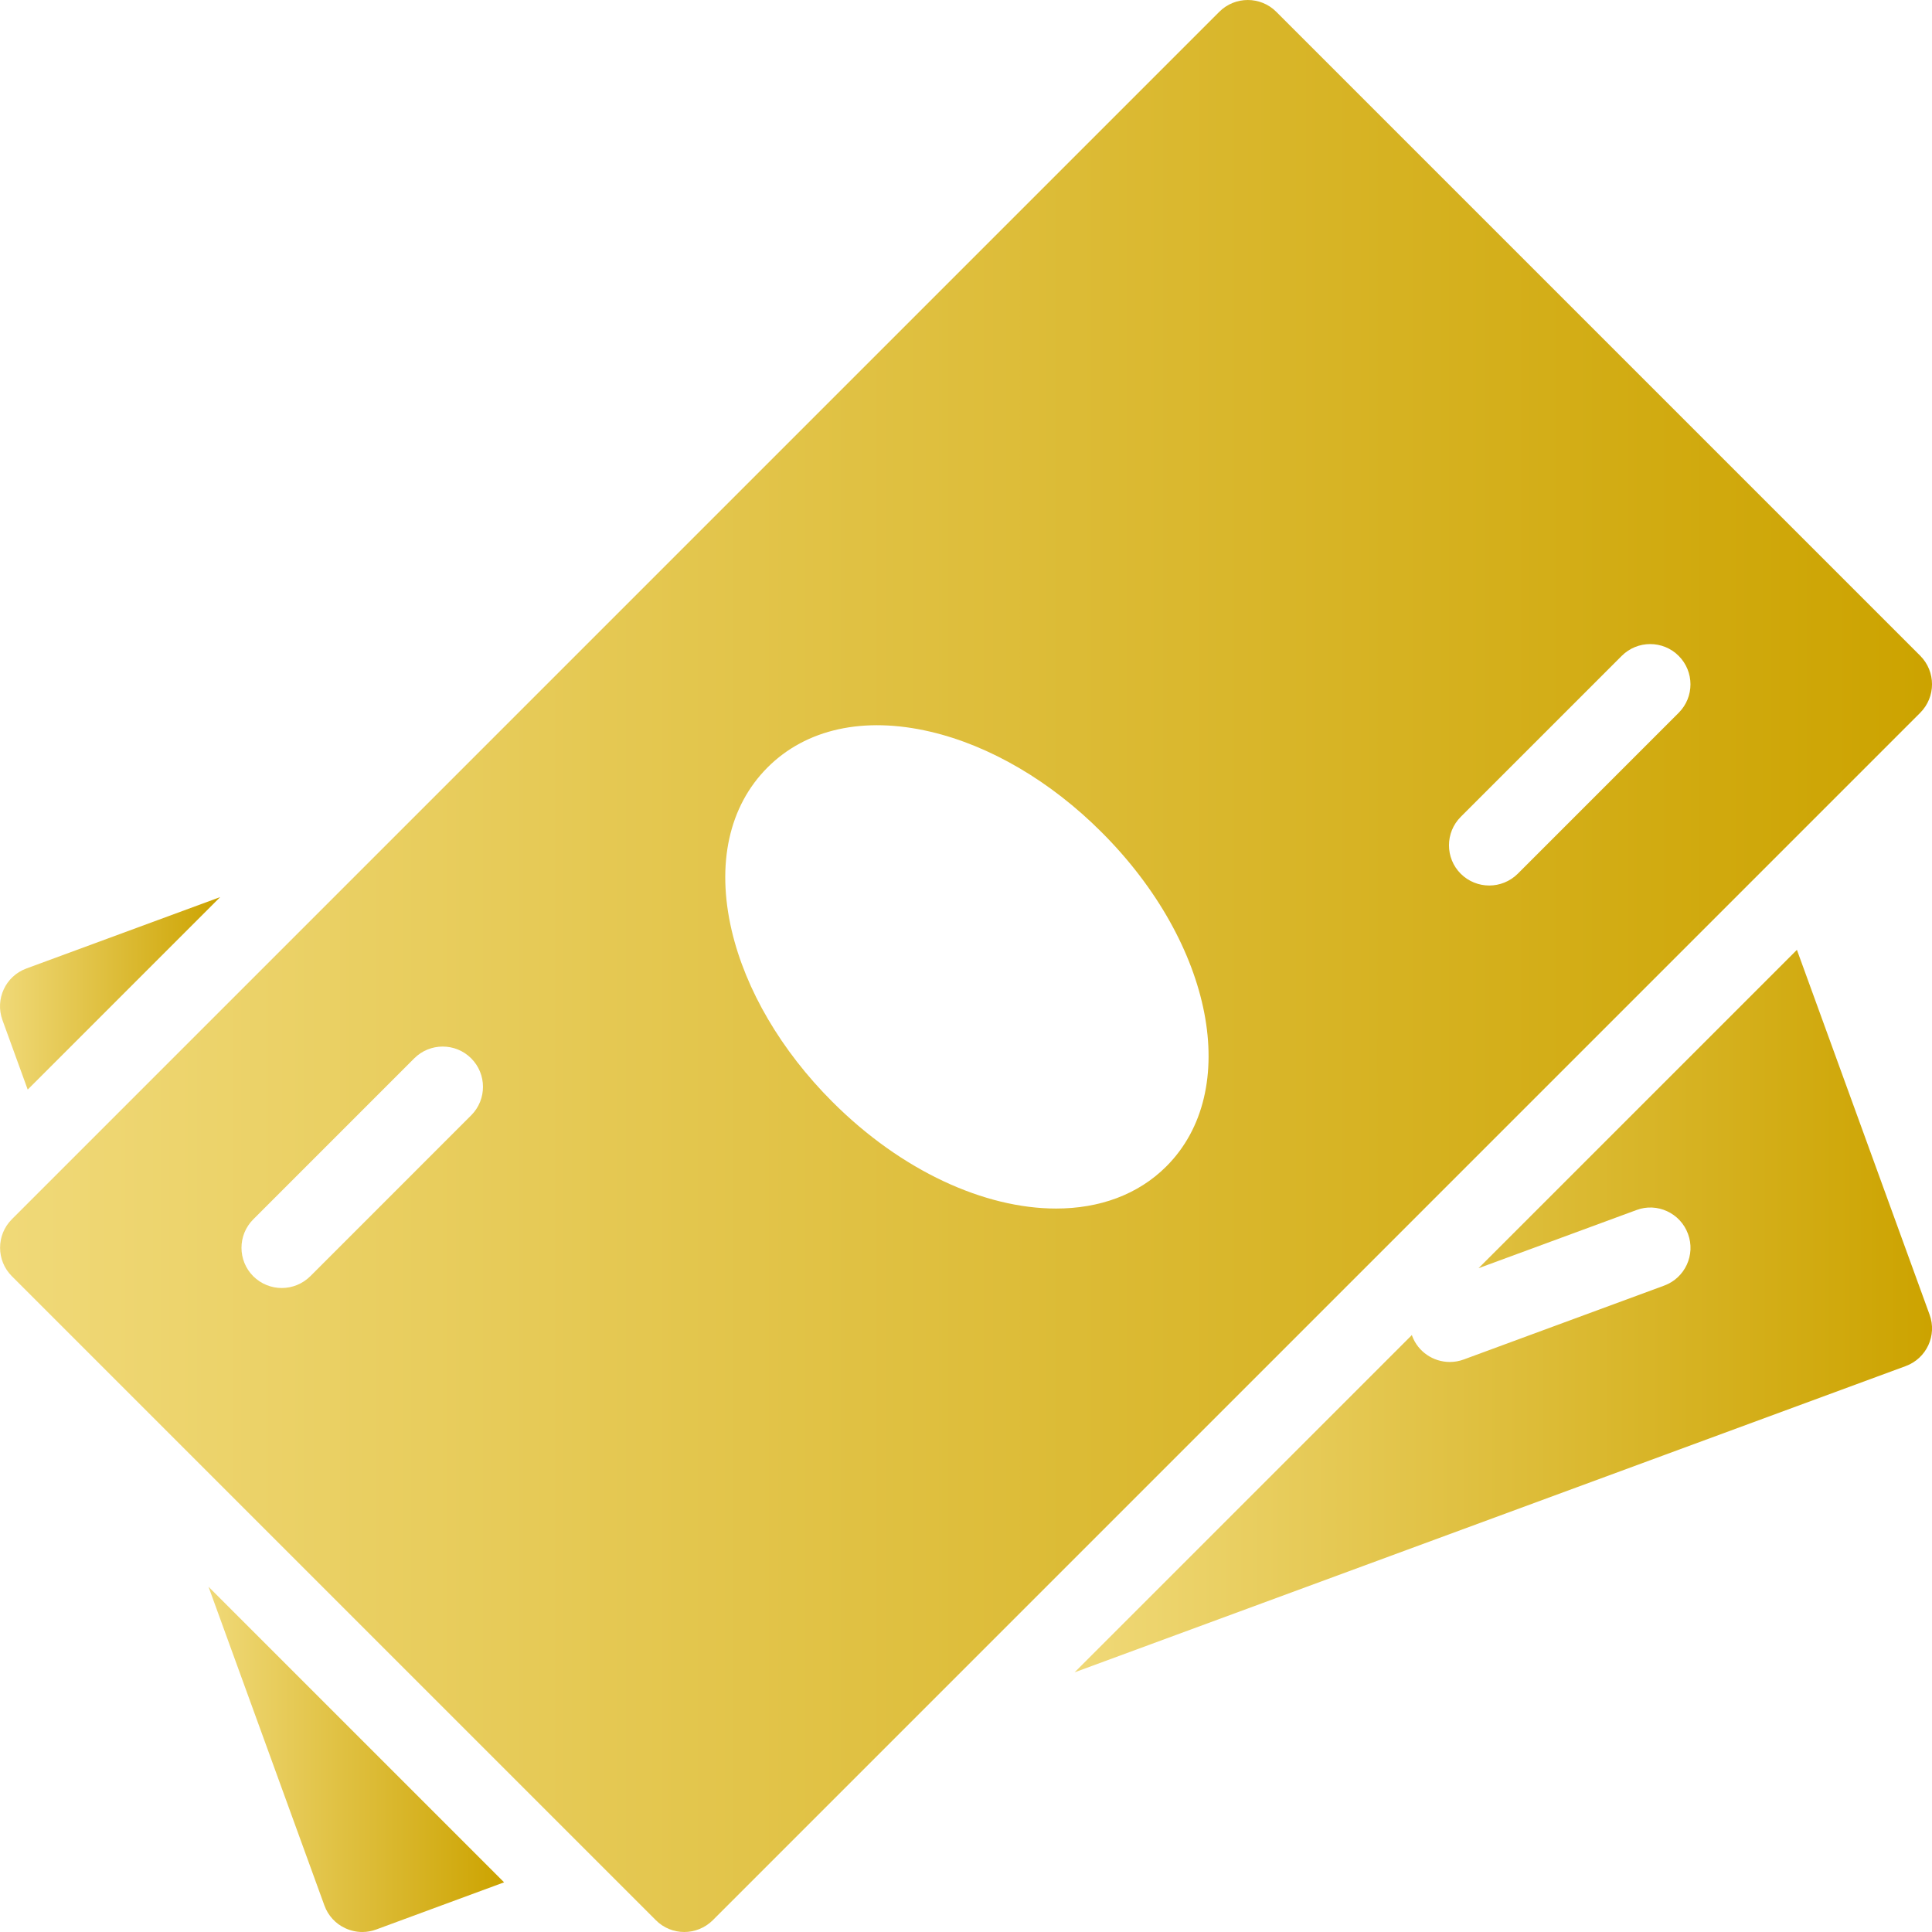 <svg width="100" height="100" viewBox="0 0 100 100" fill="none" xmlns="http://www.w3.org/2000/svg">
<path d="M1.363 50.13C0.288 50.526 -0.266 51.717 0.126 52.797L1.434 56.397L11.396 46.434L1.363 50.13Z" fill="url(#paint0_linear_36_712)"/>
<path d="M10.792 82.129L16.792 98.629C16.98 99.15 17.371 99.575 17.871 99.804C18.15 99.933 18.45 100 18.75 100C18.996 100 19.238 99.958 19.471 99.871L26.092 97.429L10.792 82.129Z" fill="url(#paint1_linear_36_712)"/>
<path d="M99.874 68.043L93.008 49.164L76.529 65.642L84.696 62.634C85.766 62.226 86.975 62.784 87.371 63.867C87.771 64.947 87.216 66.147 86.137 66.543L75.762 70.367C75.525 70.455 75.283 70.496 75.041 70.496C74.195 70.496 73.396 69.976 73.087 69.134C73.083 69.121 73.087 69.109 73.083 69.097L55.621 86.559L98.637 70.709C99.716 70.313 100.27 69.121 99.874 68.043Z" fill="url(#paint2_linear_36_712)"/>
<path d="M99.391 33.942L66.058 0.609C65.246 -0.203 63.925 -0.203 63.112 0.609L0.613 63.109C-0.199 63.921 -0.199 65.242 0.613 66.055L33.946 99.388C34.35 99.796 34.883 100 35.417 100C35.95 100 36.483 99.796 36.892 99.392L99.391 36.892C100.204 36.076 100.204 34.759 99.391 33.942ZM24.392 57.725L16.059 66.059C15.65 66.463 15.117 66.667 14.584 66.667C14.05 66.667 13.517 66.463 13.109 66.059C12.296 65.246 12.296 63.925 13.109 63.113L21.442 54.779C22.255 53.967 23.575 53.967 24.388 54.779C25.2 55.592 25.204 56.909 24.392 57.725ZM60.371 60.371C58.896 61.846 56.892 62.554 54.662 62.554C50.979 62.554 46.675 60.626 43.075 57.021C40.442 54.388 38.592 51.238 37.871 48.155C37.071 44.717 37.729 41.726 39.725 39.726C41.721 37.726 44.712 37.067 48.154 37.872C51.237 38.593 54.387 40.438 57.02 43.076C62.808 48.859 64.283 56.459 60.371 60.371ZM86.891 36.892L78.558 45.226C78.15 45.63 77.616 45.834 77.083 45.834C76.55 45.834 76.016 45.63 75.608 45.226C74.796 44.413 74.796 43.092 75.608 42.28L83.941 33.947C84.754 33.134 86.075 33.134 86.887 33.947C87.7 34.759 87.704 36.076 86.891 36.892Z" fill="url(#paint3_linear_36_712)"/>
<defs>
<linearGradient id="paint0_linear_36_712" x1="11.396" y1="51.415" x2="0" y2="51.415" gradientUnits="userSpaceOnUse">
<stop stop-color="#CCA300"/>
<stop offset="1" stop-color="#F0D978"/>
</linearGradient>
<linearGradient id="paint1_linear_36_712" x1="26.092" y1="91.064" x2="10.792" y2="91.064" gradientUnits="userSpaceOnUse">
<stop stop-color="#CCA300"/>
<stop offset="1" stop-color="#F0D978"/>
</linearGradient>
<linearGradient id="paint2_linear_36_712" x1="100.002" y1="67.861" x2="55.621" y2="67.861" gradientUnits="userSpaceOnUse">
<stop stop-color="#CCA300"/>
<stop offset="1" stop-color="#F0D978"/>
</linearGradient>
<linearGradient id="paint3_linear_36_712" x1="100" y1="50" x2="0.004" y2="50" gradientUnits="userSpaceOnUse">
<stop stop-color="#CCA300"/>
<stop offset="1" stop-color="#F0D978"/>
</linearGradient>
</defs>
</svg>
